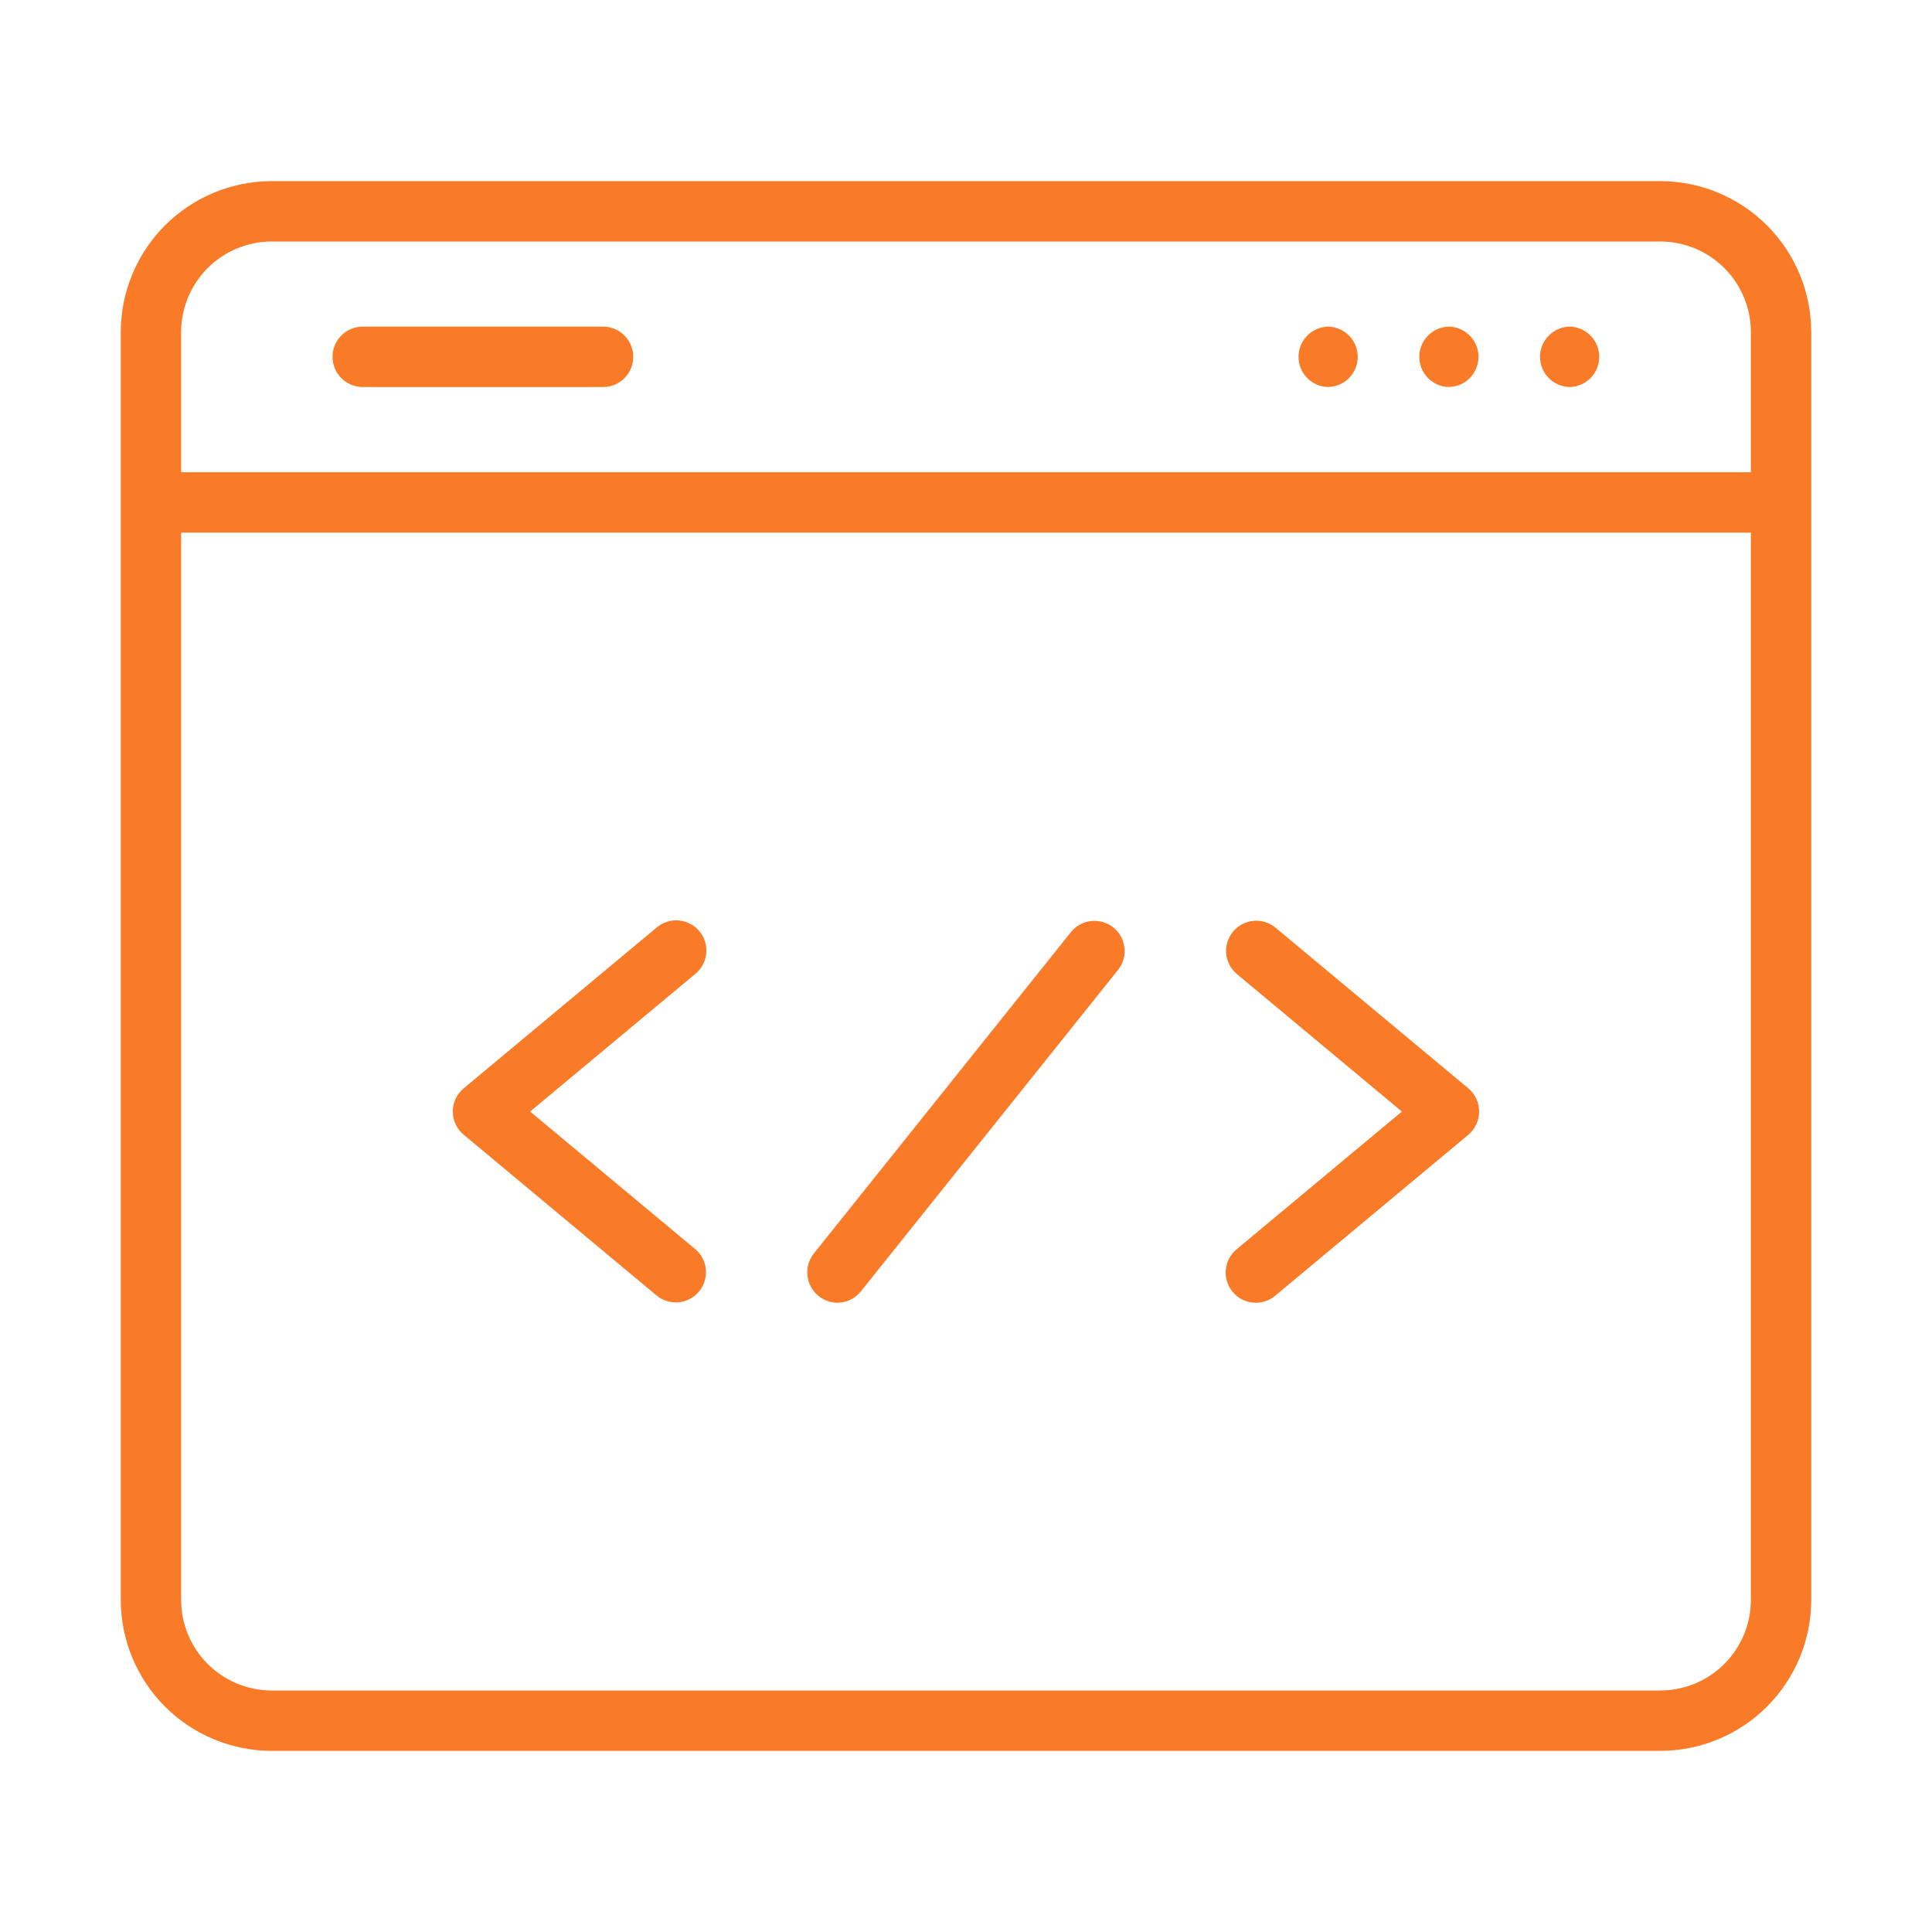 <svg width="64" height="64" viewBox="0 0 64 64" fill="none" xmlns="http://www.w3.org/2000/svg">
<path d="M55 6H9C7.674 6.002 6.404 6.529 5.466 7.466C4.529 8.404 4.002 9.674 4 11V53C4.002 54.326 4.529 55.596 5.466 56.534C6.404 57.471 7.674 57.998 9 58H55C56.326 57.998 57.596 57.471 58.534 56.534C59.471 55.596 59.998 54.326 60 53V11C59.998 9.674 59.471 8.404 58.534 7.466C57.596 6.529 56.326 6.002 55 6ZM58 53C57.999 53.795 57.683 54.558 57.12 55.12C56.558 55.683 55.795 55.999 55 56H9C8.205 55.999 7.442 55.683 6.88 55.12C6.317 54.558 6.001 53.795 6 53V17.643H58V53ZM58 15.643H6V11C6.001 10.205 6.317 9.442 6.88 8.88C7.442 8.317 8.205 8.001 9 8H55C55.795 8.001 56.558 8.317 57.12 8.88C57.683 9.442 57.999 10.205 58 11V15.643Z" fill="#F97B28"/>
<path d="M51.996 10.82C51.734 10.825 51.485 10.933 51.302 11.12C51.118 11.307 51.016 11.559 51.016 11.82C51.016 12.082 51.118 12.334 51.302 12.521C51.485 12.708 51.734 12.815 51.996 12.82C52.258 12.815 52.508 12.708 52.691 12.521C52.874 12.334 52.977 12.082 52.977 11.82C52.977 11.558 52.874 11.307 52.691 11.12C52.508 10.933 52.258 10.825 51.996 10.82Z" fill="#F97B28"/>
<path d="M47.996 10.82C47.734 10.825 47.485 10.933 47.302 11.12C47.118 11.307 47.016 11.559 47.016 11.82C47.016 12.082 47.118 12.334 47.302 12.521C47.485 12.708 47.734 12.815 47.996 12.82C48.258 12.815 48.508 12.708 48.691 12.521C48.874 12.334 48.977 12.082 48.977 11.82C48.977 11.558 48.874 11.307 48.691 11.12C48.508 10.933 48.258 10.825 47.996 10.82Z" fill="#F97B28"/>
<path d="M43.996 10.82C43.734 10.825 43.485 10.933 43.302 11.12C43.118 11.307 43.016 11.559 43.016 11.82C43.016 12.082 43.118 12.334 43.302 12.521C43.485 12.708 43.734 12.815 43.996 12.82C44.258 12.815 44.508 12.708 44.691 12.521C44.874 12.334 44.977 12.082 44.977 11.82C44.977 11.558 44.874 11.307 44.691 11.12C44.508 10.933 44.258 10.825 43.996 10.82Z" fill="#F97B28"/>
<path d="M19.996 10.82H11.996C11.734 10.825 11.485 10.933 11.302 11.12C11.118 11.307 11.016 11.559 11.016 11.82C11.016 12.082 11.118 12.334 11.302 12.521C11.485 12.708 11.735 12.815 11.996 12.82H19.996C20.258 12.815 20.508 12.708 20.691 12.521C20.874 12.334 20.977 12.082 20.977 11.82C20.977 11.558 20.874 11.307 20.691 11.12C20.508 10.933 20.258 10.825 19.996 10.82Z" fill="#F97B28"/>
<path d="M27.735 43.155C27.885 43.155 28.033 43.122 28.168 43.057C28.303 42.992 28.422 42.897 28.516 42.78L37.049 32.113C37.209 31.905 37.28 31.644 37.249 31.384C37.217 31.124 37.085 30.887 36.881 30.723C36.676 30.559 36.416 30.483 36.155 30.509C35.895 30.535 35.655 30.663 35.487 30.864L26.954 41.531C26.839 41.678 26.768 41.855 26.748 42.041C26.728 42.228 26.76 42.416 26.841 42.584C26.922 42.753 27.049 42.896 27.207 42.997C27.365 43.098 27.547 43.153 27.735 43.155Z" fill="#F97B28"/>
<path d="M40.833 42.795C40.917 42.896 41.02 42.98 41.137 43.041C41.253 43.102 41.38 43.139 41.511 43.151C41.642 43.163 41.774 43.149 41.899 43.11C42.024 43.071 42.141 43.008 42.242 42.923L48.642 37.59C48.753 37.495 48.843 37.378 48.904 37.245C48.966 37.112 48.998 36.968 48.998 36.822C48.998 36.676 48.966 36.531 48.904 36.398C48.843 36.266 48.753 36.148 48.642 36.054L42.242 30.721C42.037 30.556 41.777 30.479 41.516 30.505C41.255 30.531 41.014 30.658 40.847 30.86C40.679 31.061 40.597 31.32 40.618 31.582C40.64 31.843 40.763 32.086 40.961 32.257L46.439 36.822L40.961 41.387C40.861 41.471 40.777 41.574 40.716 41.691C40.655 41.807 40.618 41.934 40.606 42.065C40.594 42.196 40.608 42.327 40.647 42.453C40.686 42.578 40.749 42.695 40.833 42.795Z" fill="#F97B28"/>
<path d="M21.76 42.923C21.964 43.087 22.225 43.165 22.486 43.139C22.747 43.113 22.987 42.985 23.155 42.784C23.323 42.582 23.405 42.323 23.383 42.062C23.362 41.8 23.239 41.558 23.04 41.386L17.562 36.821L23.04 32.256C23.244 32.086 23.372 31.843 23.396 31.579C23.42 31.314 23.338 31.052 23.168 30.848C22.998 30.644 22.755 30.516 22.49 30.492C22.226 30.468 21.963 30.55 21.76 30.72L15.36 36.053C15.247 36.147 15.157 36.264 15.094 36.397C15.032 36.53 15 36.675 15 36.821C15 36.968 15.032 37.112 15.094 37.245C15.157 37.378 15.247 37.495 15.36 37.589L21.76 42.923Z" fill="#F97B28"/>
</svg>
